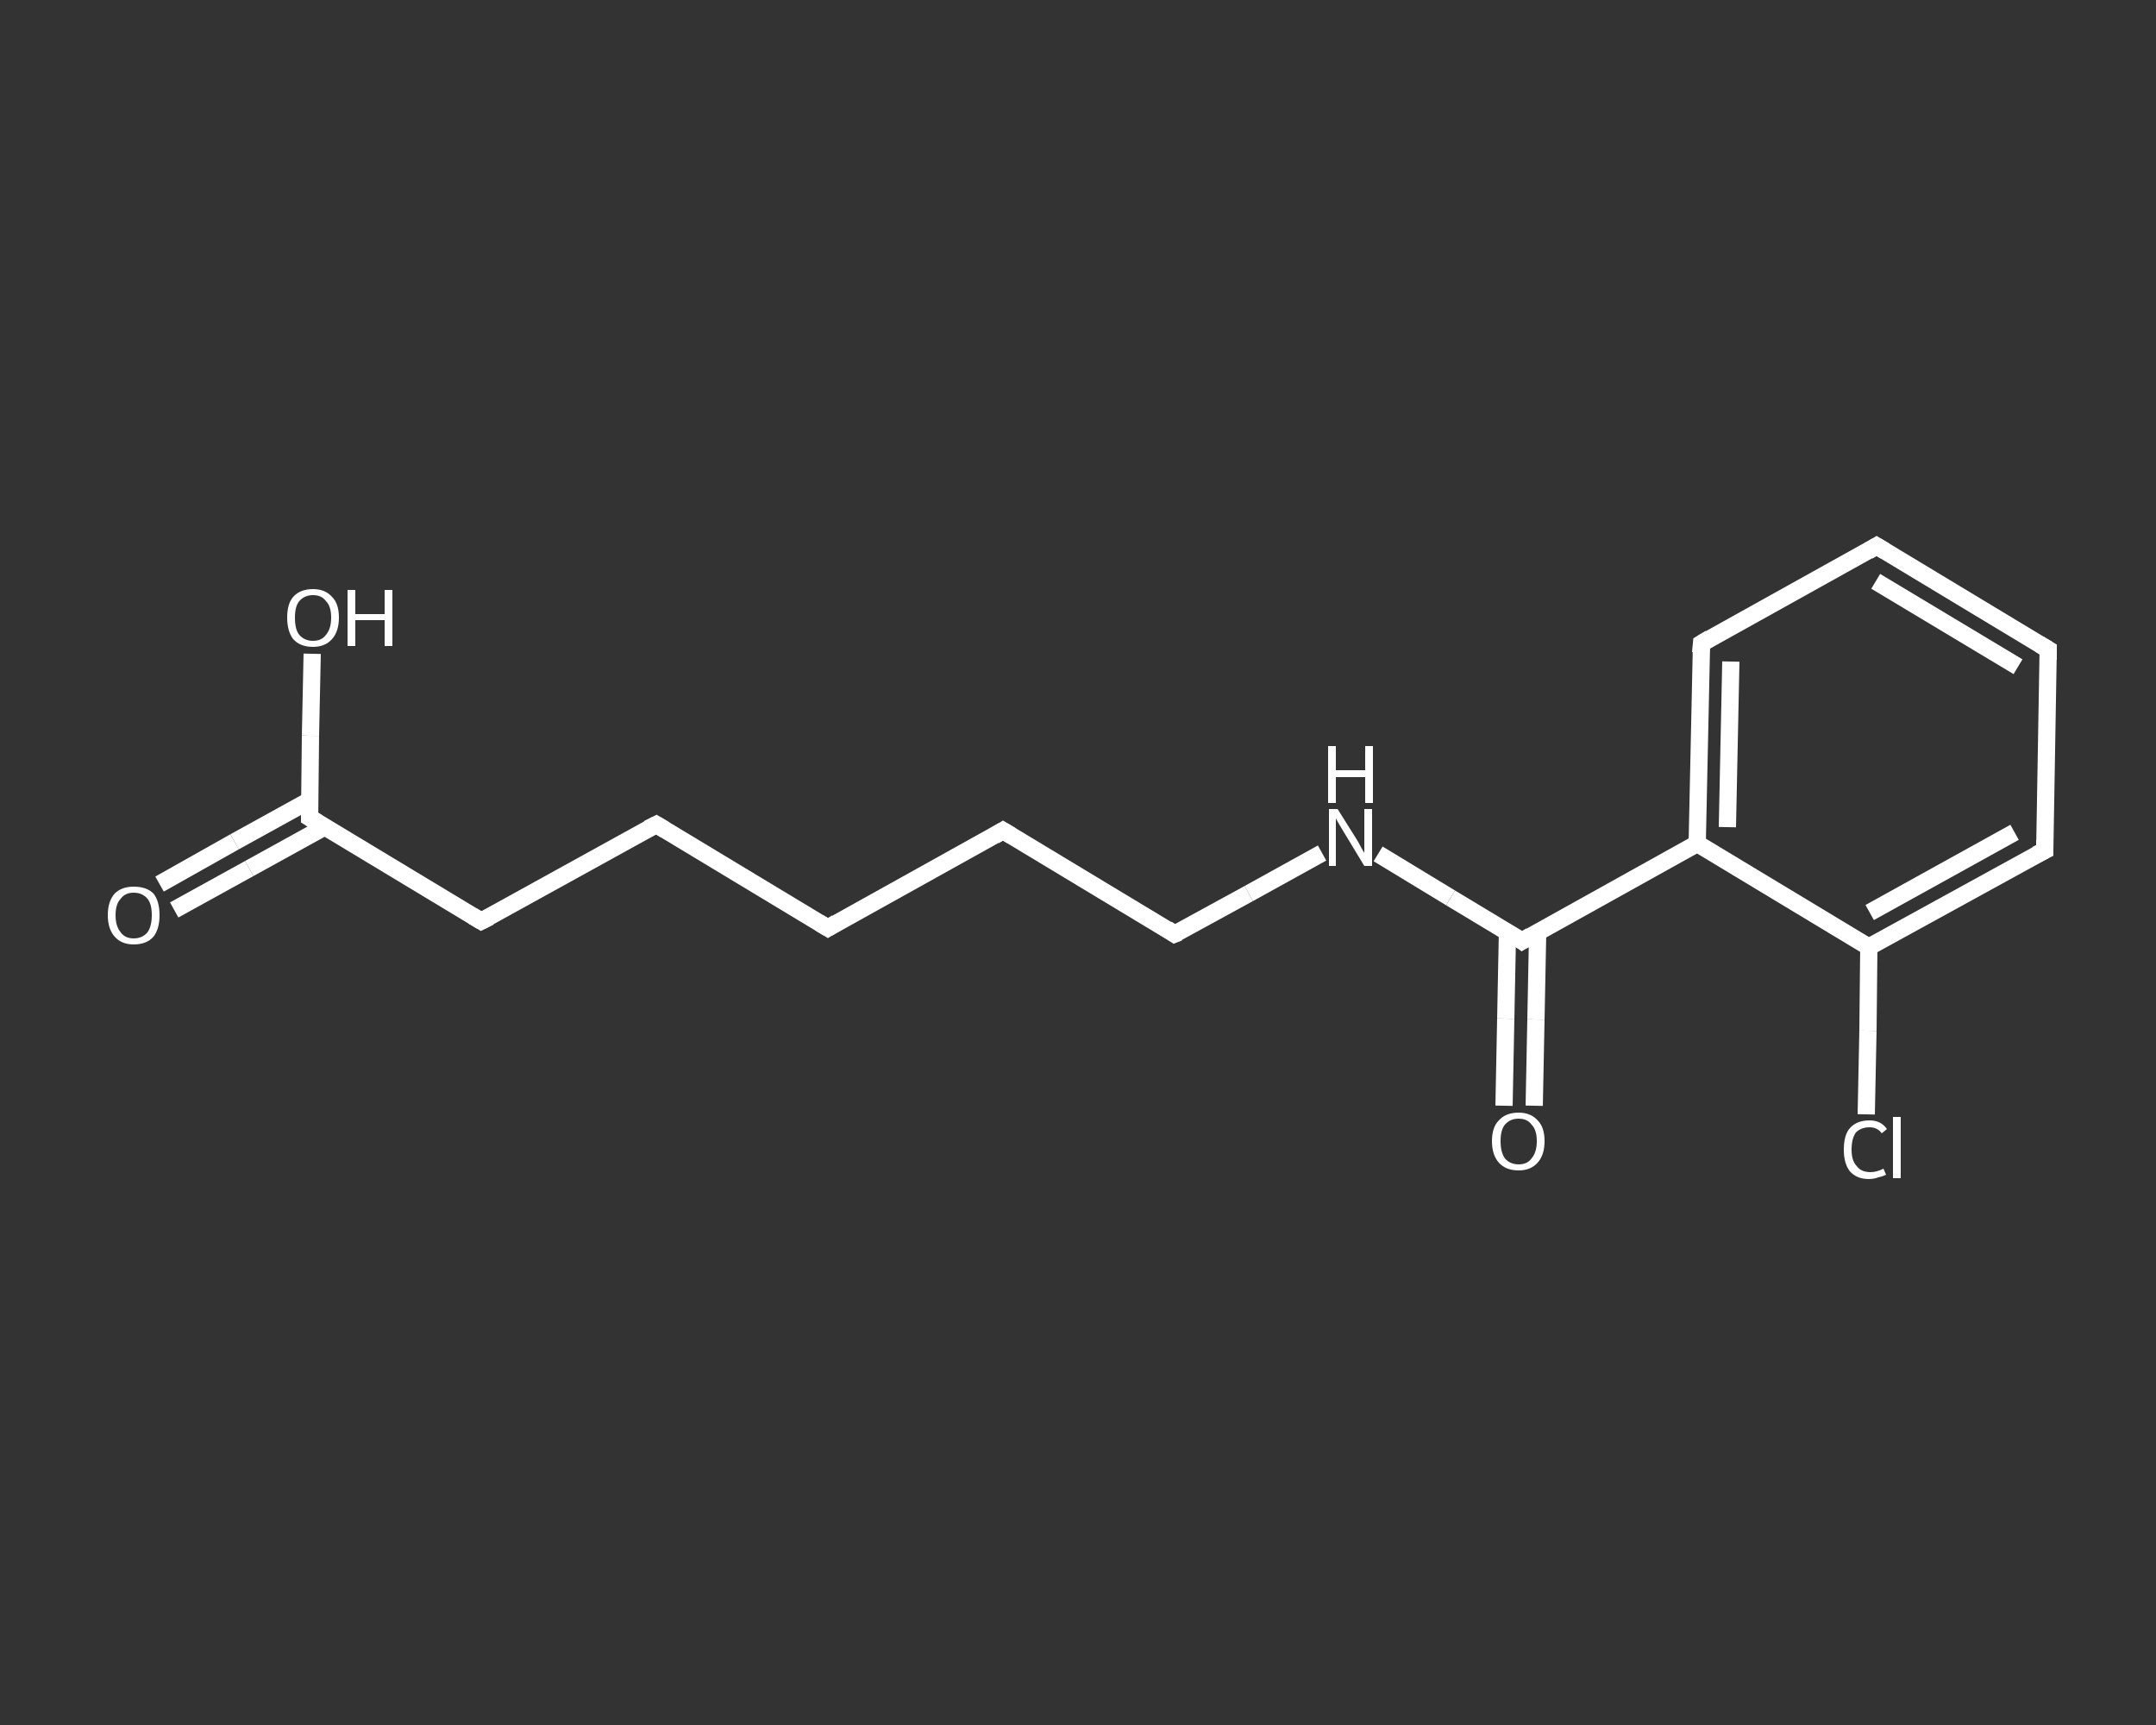 <?xml version='1.0' encoding='iso-8859-1'?>
<svg version='1.1' baseProfile='full'
              xmlns='http://www.w3.org/2000/svg'
                      xmlns:rdkit='http://www.rdkit.org/xml'
                      xmlns:xlink='http://www.w3.org/1999/xlink'
                  xml:space='preserve'
width='250px' height='200px' viewBox='0 0 250 200'>
<rect x="0" y="0" width="250" height="200" fill="#333333" stroke="none"/>
<!-- END OF HEADER -->
<rect style='opacity:1.0;fill:transparent;stroke:none' width='250.0' height='200.0' x='0.0' y='0.0'> </rect>
<path class='bond-0 atom-0 atom-1' d='M 18.5,102.5 L 27.2,97.6' style='fill:none;fill-rule:evenodd;stroke:#FFFFFF;stroke-width:2.0px;stroke-linecap:butt;stroke-linejoin:miter;stroke-opacity:1' />
<path class='bond-0 atom-0 atom-1' d='M 27.2,97.6 L 35.9,92.8' style='fill:none;fill-rule:evenodd;stroke:#FFFFFF;stroke-width:2.0px;stroke-linecap:butt;stroke-linejoin:miter;stroke-opacity:1' />
<path class='bond-0 atom-0 atom-1' d='M 20.2,105.5 L 28.9,100.7' style='fill:none;fill-rule:evenodd;stroke:#FFFFFF;stroke-width:2.0px;stroke-linecap:butt;stroke-linejoin:miter;stroke-opacity:1' />
<path class='bond-0 atom-0 atom-1' d='M 28.9,100.7 L 37.6,95.9' style='fill:none;fill-rule:evenodd;stroke:#FFFFFF;stroke-width:2.0px;stroke-linecap:butt;stroke-linejoin:miter;stroke-opacity:1' />
<path class='bond-1 atom-1 atom-2' d='M 35.9,94.8 L 36.0,85.3' style='fill:none;fill-rule:evenodd;stroke:#FFFFFF;stroke-width:2.0px;stroke-linecap:butt;stroke-linejoin:miter;stroke-opacity:1' />
<path class='bond-1 atom-1 atom-2' d='M 36.0,85.3 L 36.2,75.8' style='fill:none;fill-rule:evenodd;stroke:#FFFFFF;stroke-width:2.0px;stroke-linecap:butt;stroke-linejoin:miter;stroke-opacity:1' />
<path class='bond-2 atom-1 atom-3' d='M 35.9,94.8 L 55.8,106.8' style='fill:none;fill-rule:evenodd;stroke:#FFFFFF;stroke-width:2.0px;stroke-linecap:butt;stroke-linejoin:miter;stroke-opacity:1' />
<path class='bond-3 atom-3 atom-4' d='M 55.8,106.8 L 76.1,95.6' style='fill:none;fill-rule:evenodd;stroke:#FFFFFF;stroke-width:2.0px;stroke-linecap:butt;stroke-linejoin:miter;stroke-opacity:1' />
<path class='bond-4 atom-4 atom-5' d='M 76.1,95.6 L 96.0,107.6' style='fill:none;fill-rule:evenodd;stroke:#FFFFFF;stroke-width:2.0px;stroke-linecap:butt;stroke-linejoin:miter;stroke-opacity:1' />
<path class='bond-5 atom-5 atom-6' d='M 96.0,107.6 L 116.3,96.3' style='fill:none;fill-rule:evenodd;stroke:#FFFFFF;stroke-width:2.0px;stroke-linecap:butt;stroke-linejoin:miter;stroke-opacity:1' />
<path class='bond-6 atom-6 atom-7' d='M 116.3,96.3 L 136.2,108.3' style='fill:none;fill-rule:evenodd;stroke:#FFFFFF;stroke-width:2.0px;stroke-linecap:butt;stroke-linejoin:miter;stroke-opacity:1' />
<path class='bond-7 atom-7 atom-8' d='M 136.2,108.3 L 144.8,103.6' style='fill:none;fill-rule:evenodd;stroke:#FFFFFF;stroke-width:2.0px;stroke-linecap:butt;stroke-linejoin:miter;stroke-opacity:1' />
<path class='bond-7 atom-7 atom-8' d='M 144.8,103.6 L 153.3,98.9' style='fill:none;fill-rule:evenodd;stroke:#FFFFFF;stroke-width:2.0px;stroke-linecap:butt;stroke-linejoin:miter;stroke-opacity:1' />
<path class='bond-8 atom-8 atom-9' d='M 159.8,99.0 L 168.2,104.1' style='fill:none;fill-rule:evenodd;stroke:#FFFFFF;stroke-width:2.0px;stroke-linecap:butt;stroke-linejoin:miter;stroke-opacity:1' />
<path class='bond-8 atom-8 atom-9' d='M 168.2,104.1 L 176.5,109.1' style='fill:none;fill-rule:evenodd;stroke:#FFFFFF;stroke-width:2.0px;stroke-linecap:butt;stroke-linejoin:miter;stroke-opacity:1' />
<path class='bond-9 atom-9 atom-10' d='M 174.8,108.0 L 174.6,118.1' style='fill:none;fill-rule:evenodd;stroke:#FFFFFF;stroke-width:2.0px;stroke-linecap:butt;stroke-linejoin:miter;stroke-opacity:1' />
<path class='bond-9 atom-9 atom-10' d='M 174.6,118.1 L 174.4,128.2' style='fill:none;fill-rule:evenodd;stroke:#FFFFFF;stroke-width:2.0px;stroke-linecap:butt;stroke-linejoin:miter;stroke-opacity:1' />
<path class='bond-9 atom-9 atom-10' d='M 178.3,108.1 L 178.1,118.2' style='fill:none;fill-rule:evenodd;stroke:#FFFFFF;stroke-width:2.0px;stroke-linecap:butt;stroke-linejoin:miter;stroke-opacity:1' />
<path class='bond-9 atom-9 atom-10' d='M 178.1,118.2 L 177.9,128.2' style='fill:none;fill-rule:evenodd;stroke:#FFFFFF;stroke-width:2.0px;stroke-linecap:butt;stroke-linejoin:miter;stroke-opacity:1' />
<path class='bond-10 atom-9 atom-11' d='M 176.5,109.1 L 196.8,97.8' style='fill:none;fill-rule:evenodd;stroke:#FFFFFF;stroke-width:2.0px;stroke-linecap:butt;stroke-linejoin:miter;stroke-opacity:1' />
<path class='bond-11 atom-11 atom-12' d='M 196.8,97.8 L 197.3,74.6' style='fill:none;fill-rule:evenodd;stroke:#FFFFFF;stroke-width:2.0px;stroke-linecap:butt;stroke-linejoin:miter;stroke-opacity:1' />
<path class='bond-11 atom-11 atom-12' d='M 200.3,95.9 L 200.7,76.7' style='fill:none;fill-rule:evenodd;stroke:#FFFFFF;stroke-width:2.0px;stroke-linecap:butt;stroke-linejoin:miter;stroke-opacity:1' />
<path class='bond-12 atom-12 atom-13' d='M 197.3,74.6 L 217.6,63.3' style='fill:none;fill-rule:evenodd;stroke:#FFFFFF;stroke-width:2.0px;stroke-linecap:butt;stroke-linejoin:miter;stroke-opacity:1' />
<path class='bond-13 atom-13 atom-14' d='M 217.6,63.3 L 237.5,75.3' style='fill:none;fill-rule:evenodd;stroke:#FFFFFF;stroke-width:2.0px;stroke-linecap:butt;stroke-linejoin:miter;stroke-opacity:1' />
<path class='bond-13 atom-13 atom-14' d='M 217.5,67.4 L 234.0,77.3' style='fill:none;fill-rule:evenodd;stroke:#FFFFFF;stroke-width:2.0px;stroke-linecap:butt;stroke-linejoin:miter;stroke-opacity:1' />
<path class='bond-14 atom-14 atom-15' d='M 237.5,75.3 L 237.1,98.6' style='fill:none;fill-rule:evenodd;stroke:#FFFFFF;stroke-width:2.0px;stroke-linecap:butt;stroke-linejoin:miter;stroke-opacity:1' />
<path class='bond-15 atom-15 atom-16' d='M 237.1,98.6 L 216.7,109.8' style='fill:none;fill-rule:evenodd;stroke:#FFFFFF;stroke-width:2.0px;stroke-linecap:butt;stroke-linejoin:miter;stroke-opacity:1' />
<path class='bond-15 atom-15 atom-16' d='M 233.6,96.5 L 216.8,105.8' style='fill:none;fill-rule:evenodd;stroke:#FFFFFF;stroke-width:2.0px;stroke-linecap:butt;stroke-linejoin:miter;stroke-opacity:1' />
<path class='bond-16 atom-16 atom-17' d='M 216.7,109.8 L 216.6,119.5' style='fill:none;fill-rule:evenodd;stroke:#FFFFFF;stroke-width:2.0px;stroke-linecap:butt;stroke-linejoin:miter;stroke-opacity:1' />
<path class='bond-16 atom-16 atom-17' d='M 216.6,119.5 L 216.4,129.2' style='fill:none;fill-rule:evenodd;stroke:#FFFFFF;stroke-width:2.0px;stroke-linecap:butt;stroke-linejoin:miter;stroke-opacity:1' />
<path class='bond-17 atom-16 atom-11' d='M 216.7,109.8 L 196.8,97.8' style='fill:none;fill-rule:evenodd;stroke:#FFFFFF;stroke-width:2.0px;stroke-linecap:butt;stroke-linejoin:miter;stroke-opacity:1' />
<path d='M 35.9,94.4 L 35.9,94.8 L 36.9,95.4' style='fill:none;stroke:#FFFFFF;stroke-width:2.0px;stroke-linecap:butt;stroke-linejoin:miter;stroke-opacity:1;' />
<path d='M 54.8,106.2 L 55.8,106.8 L 56.8,106.3' style='fill:none;stroke:#FFFFFF;stroke-width:2.0px;stroke-linecap:butt;stroke-linejoin:miter;stroke-opacity:1;' />
<path d='M 75.1,96.1 L 76.1,95.6 L 77.1,96.2' style='fill:none;stroke:#FFFFFF;stroke-width:2.0px;stroke-linecap:butt;stroke-linejoin:miter;stroke-opacity:1;' />
<path d='M 95.0,107.0 L 96.0,107.6 L 97.0,107.0' style='fill:none;stroke:#FFFFFF;stroke-width:2.0px;stroke-linecap:butt;stroke-linejoin:miter;stroke-opacity:1;' />
<path d='M 115.3,96.9 L 116.3,96.3 L 117.3,96.9' style='fill:none;stroke:#FFFFFF;stroke-width:2.0px;stroke-linecap:butt;stroke-linejoin:miter;stroke-opacity:1;' />
<path d='M 135.3,107.7 L 136.2,108.3 L 136.7,108.1' style='fill:none;stroke:#FFFFFF;stroke-width:2.0px;stroke-linecap:butt;stroke-linejoin:miter;stroke-opacity:1;' />
<path d='M 176.1,108.8 L 176.5,109.1 L 177.5,108.5' style='fill:none;stroke:#FFFFFF;stroke-width:2.0px;stroke-linecap:butt;stroke-linejoin:miter;stroke-opacity:1;' />
<path d='M 197.2,75.7 L 197.3,74.6 L 198.3,74.0' style='fill:none;stroke:#FFFFFF;stroke-width:2.0px;stroke-linecap:butt;stroke-linejoin:miter;stroke-opacity:1;' />
<path d='M 216.6,63.9 L 217.6,63.3 L 218.6,63.9' style='fill:none;stroke:#FFFFFF;stroke-width:2.0px;stroke-linecap:butt;stroke-linejoin:miter;stroke-opacity:1;' />
<path d='M 236.5,74.7 L 237.5,75.3 L 237.5,76.5' style='fill:none;stroke:#FFFFFF;stroke-width:2.0px;stroke-linecap:butt;stroke-linejoin:miter;stroke-opacity:1;' />
<path d='M 237.1,97.4 L 237.1,98.6 L 236.1,99.1' style='fill:none;stroke:#FFFFFF;stroke-width:2.0px;stroke-linecap:butt;stroke-linejoin:miter;stroke-opacity:1;' />
<path class='atom-0' d='M 12.5 106.1
Q 12.5 104.5, 13.3 103.6
Q 14.1 102.8, 15.5 102.8
Q 17.0 102.8, 17.8 103.6
Q 18.5 104.5, 18.5 106.1
Q 18.5 107.7, 17.8 108.6
Q 17.0 109.5, 15.5 109.5
Q 14.1 109.5, 13.3 108.6
Q 12.5 107.7, 12.5 106.1
M 15.5 108.8
Q 16.5 108.8, 17.1 108.1
Q 17.6 107.4, 17.6 106.1
Q 17.6 104.8, 17.1 104.2
Q 16.5 103.5, 15.5 103.5
Q 14.5 103.5, 14.0 104.2
Q 13.4 104.8, 13.4 106.1
Q 13.4 107.4, 14.0 108.1
Q 14.5 108.8, 15.5 108.8
' fill='#FFFFFF'/>
<path class='atom-2' d='M 33.3 71.6
Q 33.3 70.0, 34.0 69.2
Q 34.8 68.3, 36.3 68.3
Q 37.7 68.3, 38.5 69.2
Q 39.3 70.0, 39.3 71.6
Q 39.3 73.2, 38.5 74.1
Q 37.7 75.0, 36.3 75.0
Q 34.8 75.0, 34.0 74.1
Q 33.3 73.2, 33.3 71.6
M 36.3 74.3
Q 37.3 74.3, 37.8 73.6
Q 38.4 72.9, 38.4 71.6
Q 38.4 70.3, 37.8 69.7
Q 37.3 69.0, 36.3 69.0
Q 35.3 69.0, 34.7 69.7
Q 34.2 70.3, 34.2 71.6
Q 34.2 73.0, 34.7 73.6
Q 35.3 74.3, 36.3 74.3
' fill='#FFFFFF'/>
<path class='atom-2' d='M 40.3 68.4
L 41.2 68.4
L 41.2 71.2
L 44.6 71.2
L 44.6 68.4
L 45.5 68.4
L 45.5 74.9
L 44.6 74.9
L 44.6 71.9
L 41.2 71.9
L 41.2 74.9
L 40.3 74.9
L 40.3 68.4
' fill='#FFFFFF'/>
<path class='atom-8' d='M 155.1 93.8
L 157.3 97.3
Q 157.5 97.6, 157.8 98.2
Q 158.2 98.9, 158.2 98.9
L 158.2 93.8
L 159.1 93.8
L 159.1 100.4
L 158.2 100.4
L 155.9 96.6
Q 155.6 96.1, 155.3 95.6
Q 155.0 95.1, 154.9 94.9
L 154.9 100.4
L 154.1 100.4
L 154.1 93.8
L 155.1 93.8
' fill='#FFFFFF'/>
<path class='atom-8' d='M 154.0 86.5
L 154.9 86.5
L 154.9 89.3
L 158.3 89.3
L 158.3 86.5
L 159.2 86.5
L 159.2 93.1
L 158.3 93.1
L 158.3 90.1
L 154.9 90.1
L 154.9 93.1
L 154.0 93.1
L 154.0 86.5
' fill='#FFFFFF'/>
<path class='atom-10' d='M 173.0 132.3
Q 173.0 130.7, 173.8 129.9
Q 174.6 129.0, 176.1 129.0
Q 177.5 129.0, 178.3 129.9
Q 179.1 130.7, 179.1 132.3
Q 179.1 133.9, 178.3 134.8
Q 177.5 135.7, 176.1 135.7
Q 174.6 135.7, 173.8 134.8
Q 173.0 133.9, 173.0 132.3
M 176.1 135.0
Q 177.1 135.0, 177.6 134.3
Q 178.2 133.6, 178.2 132.3
Q 178.2 131.0, 177.6 130.4
Q 177.1 129.7, 176.1 129.7
Q 175.1 129.7, 174.5 130.4
Q 174.0 131.0, 174.0 132.3
Q 174.0 133.6, 174.5 134.3
Q 175.1 135.0, 176.1 135.0
' fill='#FFFFFF'/>
<path class='atom-17' d='M 213.8 133.3
Q 213.8 131.6, 214.5 130.8
Q 215.3 129.9, 216.8 129.9
Q 218.1 129.9, 218.8 130.9
L 218.2 131.4
Q 217.7 130.7, 216.8 130.7
Q 215.8 130.7, 215.2 131.3
Q 214.7 132.0, 214.7 133.3
Q 214.7 134.6, 215.3 135.2
Q 215.8 135.9, 216.9 135.9
Q 217.6 135.9, 218.4 135.5
L 218.7 136.2
Q 218.3 136.4, 217.8 136.5
Q 217.3 136.7, 216.7 136.7
Q 215.3 136.7, 214.5 135.8
Q 213.8 134.9, 213.8 133.3
' fill='#FFFFFF'/>
<path class='atom-17' d='M 219.5 129.5
L 220.4 129.5
L 220.4 136.6
L 219.5 136.6
L 219.5 129.5
' fill='#FFFFFF'/>
</svg>
